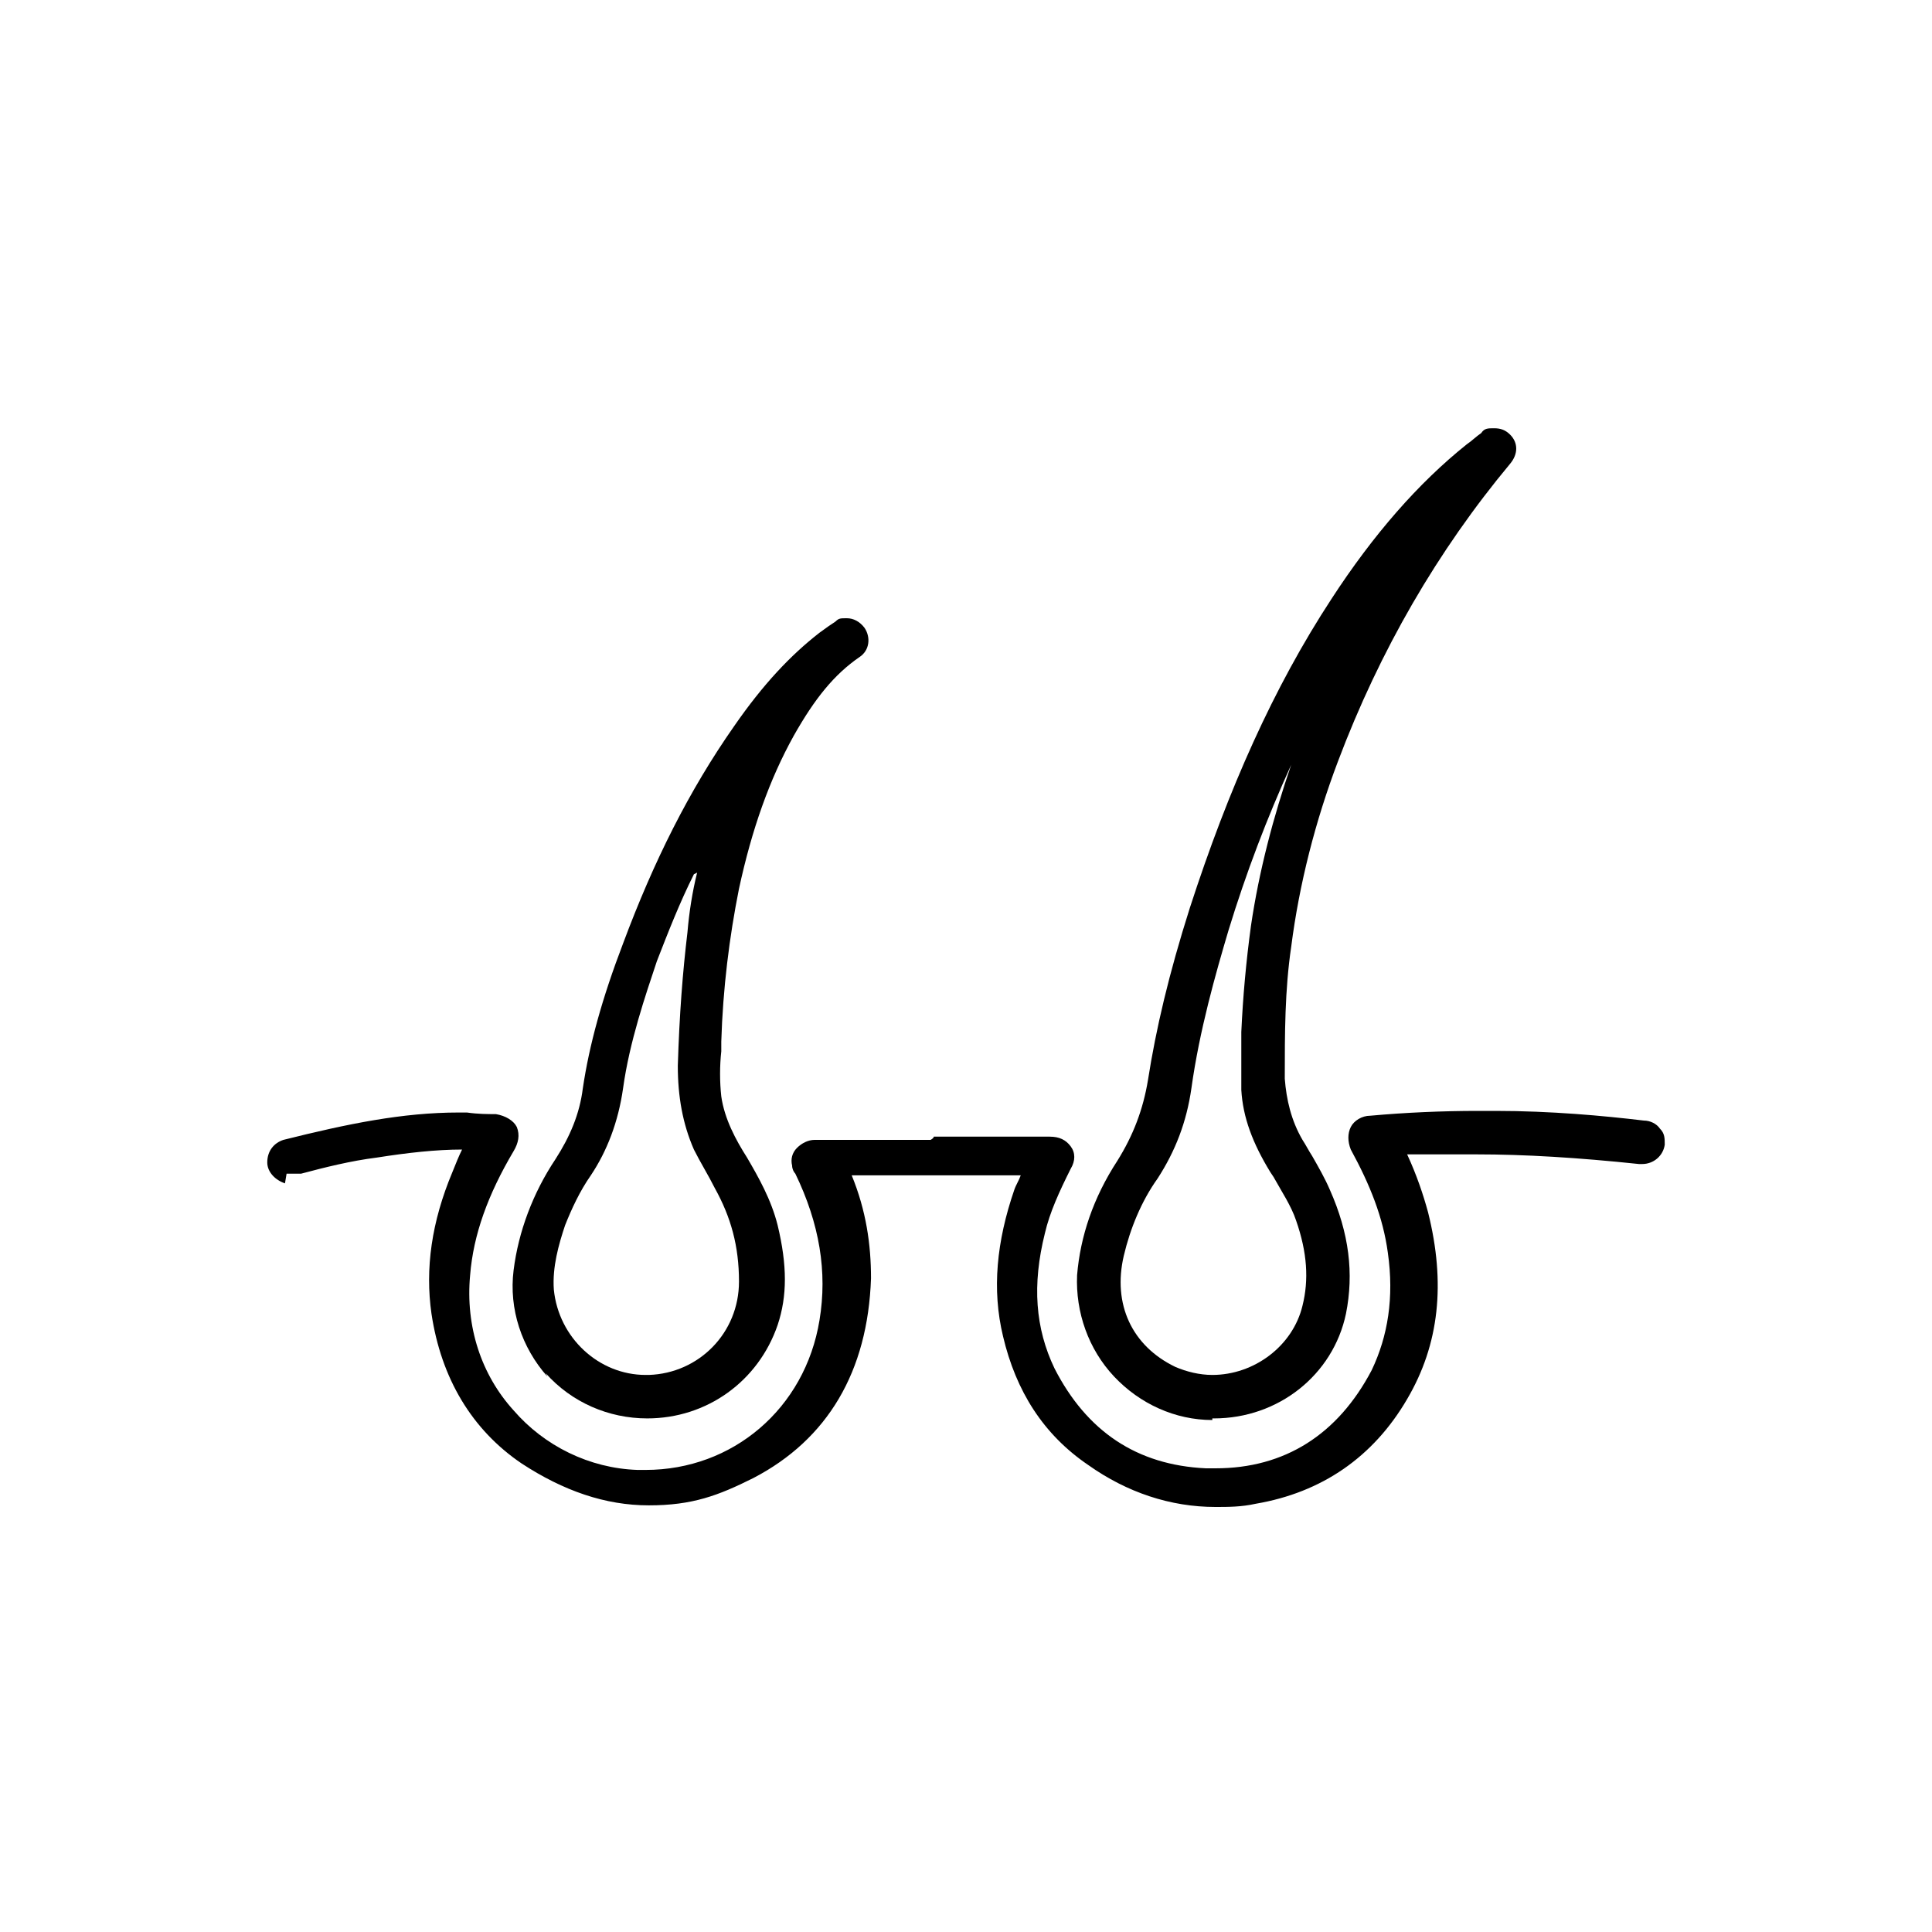 <?xml version="1.0" encoding="UTF-8"?>
<svg id="Layer_1" data-name="Layer 1" xmlns="http://www.w3.org/2000/svg" version="1.1" viewBox="0 0 120 120">
  <defs>
    <style>
      .cls-1 {
        fill: #000;
        stroke-width: 0px;
      }
    </style>
  </defs>
  <path class="cls-1" d="M17.8,72.9c0,0,.2,0,.3,0,.2,0,.4,0,.6,0,1.5-.4,3.1-.8,4.7-1,1.9-.3,3.7-.5,5.3-.5,0,0,0,0,0,0h0c-.2.4-.4.9-.6,1.4-1.3,3.1-1.7,6-1.3,8.8.6,4,2.5,7.2,5.6,9.3,2.6,1.7,5.2,2.6,7.9,2.6s4.3-.6,6.5-1.7c4.6-2.4,7.1-6.6,7.3-12.4,0-2.1-.3-4.2-1.2-6.4,0,0,0,0,0,0,0,0,.8,0,.8,0,1,0,2.1,0,3.1,0,1.2,0,2.3,0,3.5,0,0,0,2.3,0,3.1,0-.1.3-.3.6-.4.9-1.1,3.2-1.4,6.2-.7,9.1.8,3.4,2.5,6.1,5.3,8,2.4,1.7,5.1,2.6,7.9,2.6.8,0,1.6,0,2.5-.2,4.1-.7,7.3-2.9,9.4-6.5,2-3.4,2.4-7.2,1.3-11.6-.3-1.1-.7-2.3-1.3-3.6,0,0,0,0,0,0,0,0,0,0,0,0,.4,0,.8,0,1.1,0,.3,0,.7,0,1,0,.7,0,1.5,0,2.2,0,3,0,6.3.2,10.1.6,0,0,.1,0,.2,0,.7,0,1.3-.5,1.4-1.2,0-.4,0-.7-.3-1-.2-.3-.6-.5-1-.5-2.5-.3-5.8-.6-9.2-.6-.4,0-.7,0-1.1,0-2.2,0-4.5.1-6.7.3-.5,0-1,.3-1.2.7-.2.4-.2.9,0,1.4,1.2,2.2,2,4.2,2.3,6.4.4,2.8,0,5.2-1,7.3-2.1,4-5.4,6.1-9.7,6.1s-.4,0-.6,0c-4.3-.2-7.4-2.3-9.4-6.2-1.2-2.5-1.4-5.2-.6-8.4.3-1.3.9-2.6,1.6-4,.3-.5.3-1,0-1.4s-.7-.6-1.3-.6c-.3,0-.6,0-.9,0-.2,0-.5,0-.7,0h-5.6c0,.1-.2.2-.2.2h-6c-.4,0-.8,0-1.2,0-.4,0-.8.2-1.1.5-.3.3-.4.7-.3,1.1,0,.2.1.4.2.5h0c1.5,3.1,2,6.1,1.5,9.1-.9,5.5-5.4,9.3-10.8,9.3s-.3,0-.5,0c-3-.1-5.8-1.5-7.7-3.7-2-2.2-3-5.2-2.7-8.4.2-2.5,1.1-5,2.7-7.7.3-.5.4-1,.2-1.5-.2-.4-.7-.7-1.3-.8-.5,0-1.1,0-1.8-.1h-.5c-3.5,0-6.9.7-10.9,1.7-.6.2-1,.7-1,1.4,0,.6.5,1.1,1.1,1.3Z"/>
  <path class="cls-1" d="M75.3,88.1h.1c4,0,7.4-2.7,8.2-6.5.5-2.5.2-5-1-7.7-.3-.7-.7-1.4-1.1-2.1-.2-.3-.4-.7-.6-1-.7-1.2-1-2.5-1.1-3.8,0-2.8,0-5.5.4-8.2.5-3.9,1.5-7.8,2.9-11.5,2.6-6.9,6.2-13.1,10.7-18.5.5-.6.5-1.3,0-1.8-.3-.3-.6-.4-1-.4s-.6,0-.8.3c-.3.2-.6.5-.9.7-3,2.4-5.8,5.6-8.4,9.6-3.6,5.5-6.4,11.8-8.8,19.2-1.3,4.1-2.1,7.5-2.6,10.7-.3,1.8-.9,3.4-1.9,5-1.5,2.3-2.3,4.7-2.5,7.1-.1,2.3.7,4.6,2.3,6.3,1.6,1.7,3.8,2.7,6.1,2.7ZM80.2,47.5c-1.1,3.2-2,6.6-2.5,10-.3,2.2-.5,4.4-.6,6.6,0,1.1,0,2.4,0,3.6.1,1.7.7,3.3,1.8,5.1l.2.3c.5.9,1.1,1.8,1.4,2.7.7,2,.8,3.7.4,5.3-.6,2.5-3,4.3-5.6,4.3h0c-.8,0-1.6-.2-2.3-.5-2.7-1.3-3.9-3.9-3.2-6.9.4-1.7,1.1-3.4,2.1-4.8,1.1-1.7,1.8-3.5,2.1-5.6.5-3.6,1.5-7.1,2.3-9.8,1.1-3.6,2.4-7,3.9-10.3Z"/>
  <path class="cls-1" d="M33.9,85.3c1.6,1.8,3.9,2.8,6.3,2.8h0c3.7,0,6.9-2.3,8.1-5.8.6-1.8.6-3.7,0-6.2-.4-1.6-1.2-3-1.9-4.2-.7-1.1-1.4-2.4-1.6-3.8-.1-.9-.1-1.9,0-2.8v-.6c.1-3.3.5-6.5,1.1-9.5.8-3.7,1.9-6.8,3.4-9.5,1.3-2.3,2.5-3.8,4.1-4.9.6-.4.7-1.2.3-1.8-.3-.4-.7-.6-1.1-.6s-.5,0-.7.2c-.3.2-.6.4-1,.7-1.8,1.4-3.5,3.2-5.3,5.8-2.8,4-5,8.4-6.9,13.5-1.3,3.4-2.1,6.3-2.5,9-.2,1.6-.8,3-1.7,4.4-1.4,2.1-2.3,4.5-2.6,6.9-.3,2.4.5,4.8,2.1,6.6ZM43.3,54.2c-.3,1.2-.5,2.5-.6,3.7-.3,2.5-.5,5.1-.6,8.3,0,1.9.3,3.6,1,5.2.4.8.9,1.6,1.3,2.4h0c1,1.8,1.5,3.6,1.5,5.8,0,3.2-2.5,5.7-5.6,5.8h-.2c-2.9,0-5.4-2.3-5.7-5.3-.1-1.4.3-2.8.7-4,.4-1,.9-2.1,1.6-3.1,1-1.5,1.7-3.3,2-5.4.4-2.9,1.4-5.8,2.1-7.9.7-1.8,1.4-3.6,2.3-5.4Z"/>
</svg>